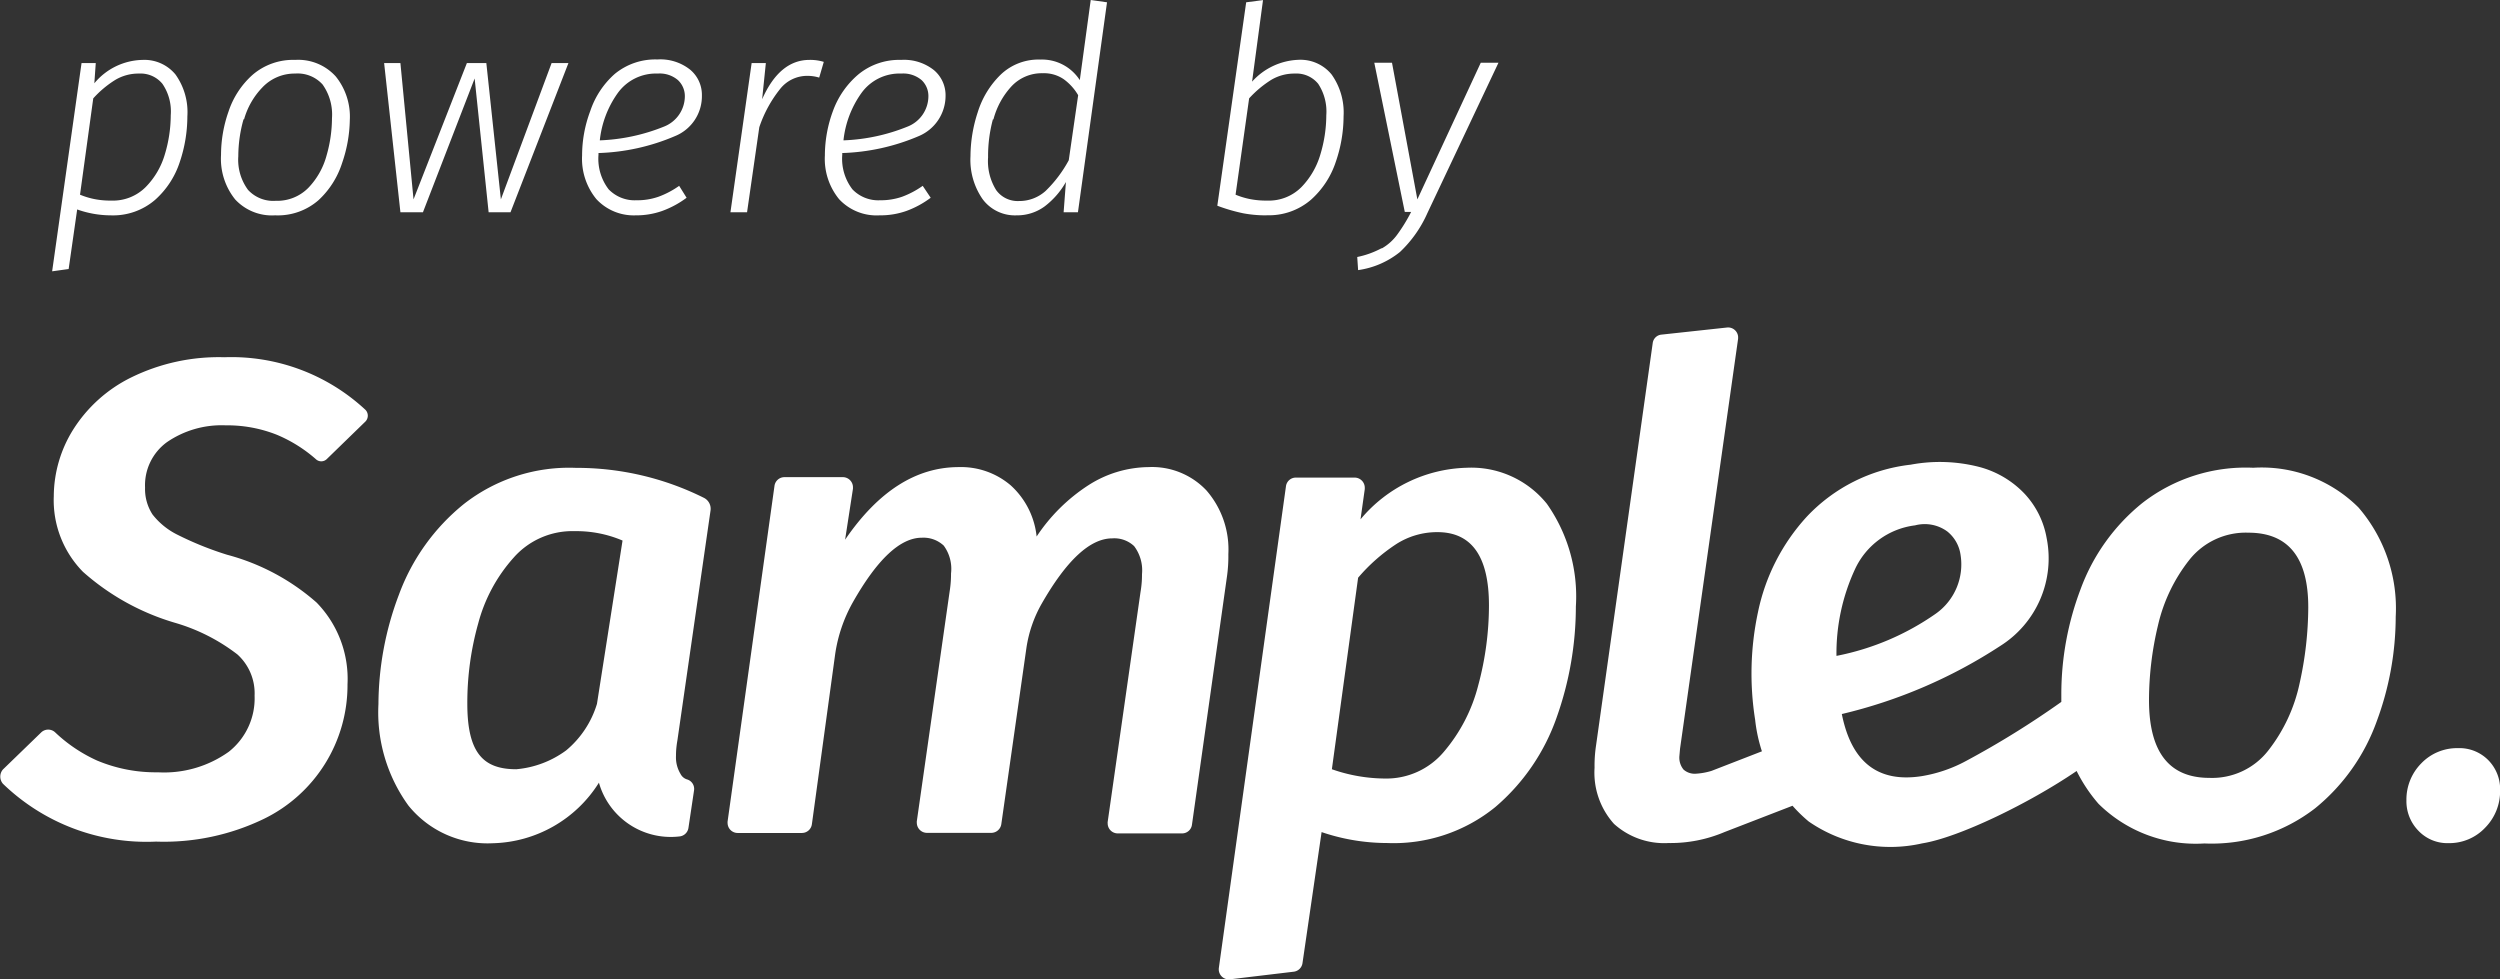 <svg xmlns="http://www.w3.org/2000/svg" viewBox="0 0 228.7 89.6"><rect x="0" y="0" width="228.7" height="89.6" fill="#333333" stroke="none"/><defs><style>.cls-1{fill:#fff;}</style></defs><g id="Calque_1" data-name="Calque 1"><path class="cls-1" d="M227.63,69.54a3.71,3.71,0,0,0-2.78-1.1,4.54,4.54,0,0,0-3.35,1.39,4.7,4.7,0,0,0-1.36,3.38,3.86,3.86,0,0,0,1.1,2.79A3.65,3.65,0,0,0,224,77.13a4.5,4.5,0,0,0,3.35-1.42,4.75,4.75,0,0,0,1.36-3.4A3.77,3.77,0,0,0,227.63,69.54Zm-21.5-26.75A15.41,15.41,0,0,0,196,46a18.13,18.13,0,0,0-5.68,7.93,27.1,27.1,0,0,0-1.75,9.51c0,.26,0,.51,0,.77a82,82,0,0,1-8.71,5.4A12.92,12.92,0,0,1,175.81,71q-6,.94-7.32-5.68A45.67,45.67,0,0,0,183,59.08a9.46,9.46,0,0,0,4.23-9.84,7.94,7.94,0,0,0-2-4.05A8.81,8.81,0,0,0,181,42.7a14.51,14.51,0,0,0-6.22-.19,15.42,15.42,0,0,0-9.48,4.74A18.43,18.43,0,0,0,160.82,56a26.91,26.91,0,0,0-.26,9.84,14.17,14.17,0,0,0,.62,2.89l-4.61,1.79a6.14,6.14,0,0,1-1.46.26,1.53,1.53,0,0,1-1.1-.38,1.72,1.72,0,0,1-.38-1.23l.06-.68L159,31a1.85,1.85,0,0,0,0-.23.92.92,0,0,0-1-.81l-6,.65a.89.89,0,0,0-.81.78L146,68.24a12.39,12.39,0,0,0-.13,2,7,7,0,0,0,1.78,5.13,6.86,6.86,0,0,0,5,1.75,12.61,12.61,0,0,0,5.1-1l6.23-2.41a13.43,13.43,0,0,0,1.48,1.44,13.14,13.14,0,0,0,10.39,2c3.33-.53,9.8-3.67,14.12-6.62a14.28,14.28,0,0,0,2,3,12.65,12.65,0,0,0,9.69,3.63,15.49,15.49,0,0,0,10.13-3.22,18.14,18.14,0,0,0,5.65-8,27.59,27.59,0,0,0,1.72-9.52,14.11,14.11,0,0,0-3.41-10A12.55,12.55,0,0,0,206.13,42.79ZM169.7,52.06a7,7,0,0,1,5.49-4,3.49,3.49,0,0,1,2.95.56,3.33,3.33,0,0,1,1.21,2.13,5.52,5.52,0,0,1-2.25,5.38h0A23.78,23.78,0,0,1,168,60,18.31,18.31,0,0,1,169.7,52.06ZM210.37,62.5a15,15,0,0,1-2.84,6.12,6.51,6.51,0,0,1-5.41,2.54c-3.69,0-5.53-2.36-5.53-7.12a29.59,29.59,0,0,1,.82-6.82,15.13,15.13,0,0,1,2.87-6,6.58,6.58,0,0,1,5.4-2.49q5.48,0,5.48,6.82A32.46,32.46,0,0,1,210.37,62.5ZM65,46.7a1.12,1.12,0,0,0-.59-1.15A26.08,26.08,0,0,0,52.69,42.8a15.62,15.62,0,0,0-10.27,3.32,19.14,19.14,0,0,0-5.93,8.29,28.56,28.56,0,0,0-1.87,10,14.53,14.53,0,0,0,2.74,9.28,9.31,9.31,0,0,0,7.72,3.45,11.8,11.8,0,0,0,9.71-5.54,6.83,6.83,0,0,0,7.34,4.92.92.92,0,0,0,.85-.79l.51-3.42a.9.9,0,0,0-.61-1,1,1,0,0,1-.63-.52,2.93,2.93,0,0,1-.41-1.66c0-.2,0-.67.13-1.41ZM54.61,64.39a8.88,8.88,0,0,1-2.81,4.25,9,9,0,0,1-4.57,1.73c-3,0-4.48-1.46-4.48-6a26.83,26.83,0,0,1,1-7.35A14.6,14.6,0,0,1,47,51a7.16,7.16,0,0,1,5.58-2.41,10.75,10.75,0,0,1,4.37.86ZM20.52,32.68A18.17,18.17,0,0,0,12,34.53,13.12,13.12,0,0,0,6.7,39.29,11.6,11.6,0,0,0,4.92,45.4a9.34,9.34,0,0,0,2.67,6.91A22,22,0,0,0,16.1,57a17.2,17.2,0,0,1,5.62,2.87,4.8,4.8,0,0,1,1.57,3.77,6.22,6.22,0,0,1-2.36,5.13,10.18,10.18,0,0,1-6.49,1.88,13.83,13.83,0,0,1-5.57-1.08A13.84,13.84,0,0,1,5.05,67a.93.93,0,0,0-1.28,0L.27,70.39a1,1,0,0,0,0,1.31,18.9,18.9,0,0,0,14,5.29,21,21,0,0,0,9.89-2.09,13.6,13.6,0,0,0,7.63-12.29,10,10,0,0,0-2.83-7.49,20.24,20.24,0,0,0-8.18-4.37,29.84,29.84,0,0,1-4.58-1.85,6.59,6.59,0,0,1-2.25-1.84,4.28,4.28,0,0,1-.68-2.46,4.87,4.87,0,0,1,2-4.15,8.83,8.83,0,0,1,5.37-1.54,12.29,12.29,0,0,1,4.68.86A13,13,0,0,1,28.89,42a.72.72,0,0,0,1,0l3.55-3.45a.77.77,0,0,0,0-1.05A18,18,0,0,0,20.52,32.68ZM134.17,42.79a13.08,13.08,0,0,0-9.71,4.72l.39-2.77s0-.08,0-.12a.93.93,0,0,0-.92-.93h-5.39a.91.91,0,0,0-.9.79L111.5,88.55a1,1,0,0,0,0,.24.92.92,0,0,0,1,.8l5.86-.7a.92.92,0,0,0,.79-.77l1.75-12a18.67,18.67,0,0,0,6,1,14.74,14.74,0,0,0,9.89-3.29,19,19,0,0,0,5.62-8.22,30.34,30.34,0,0,0,1.75-10.12,14.72,14.72,0,0,0-2.65-9.4A8.88,8.88,0,0,0,134.17,42.79Zm1.06,19.9a15.1,15.1,0,0,1-3.15,6.09,6.87,6.87,0,0,1-5.38,2.44,14.88,14.88,0,0,1-4.86-.85l2.4-17.52a16.42,16.42,0,0,1,3.48-3.07,6.93,6.93,0,0,1,3.77-1.1q4.72,0,4.72,6.7A28.18,28.18,0,0,1,135.23,62.69Zm-22.86-12a8.23,8.23,0,0,0-2-5.82,6.84,6.84,0,0,0-5.29-2.14,10.37,10.37,0,0,0-5.53,1.67,16.32,16.32,0,0,0-4.72,4.68,7.34,7.34,0,0,0-2.37-4.68,7,7,0,0,0-4.75-1.67q-5.86,0-10.4,6.64l.72-4.67s0-.09,0-.13a.93.93,0,0,0-.92-.92H71.75a.92.92,0,0,0-.9.8L66.56,75.15a.57.57,0,0,0,0,.13.92.92,0,0,0,.91.92h5.89a.92.92,0,0,0,.91-.79L76.4,59.85A13.7,13.7,0,0,1,78,55.13q3.36-5.94,6.33-5.94a2.72,2.72,0,0,1,2,.72A3.59,3.59,0,0,1,87,52.46c0,.29,0,.85-.13,1.67l-3,21a.49.49,0,0,0,0,.12.93.93,0,0,0,.91.94H90.7a.93.93,0,0,0,.9-.8l2.3-16.14a11.62,11.62,0,0,1,1.38-4q3.43-6,6.47-6a2.64,2.64,0,0,1,2,.71,3.67,3.67,0,0,1,.72,2.56c0,.29,0,.84-.14,1.67l-3,21a.45.45,0,0,0,0,.11.92.92,0,0,0,.91.94h5.9a.91.91,0,0,0,.9-.79l3.19-22.62A13.21,13.21,0,0,0,112.37,50.72Zm3.49-31a5.89,5.89,0,0,0,4.06-1.41,8,8,0,0,0,2.28-3.48,12.85,12.85,0,0,0,.71-4.16,6,6,0,0,0-1.09-3.82,3.67,3.67,0,0,0-3-1.35,6,6,0,0,0-4.28,2l1-7.46L114,.21l-2.64,18.61a16.07,16.07,0,0,0,2.36.69A11.18,11.18,0,0,0,115.86,19.7ZM114.27,9a9.72,9.72,0,0,1,2-1.68,4.13,4.13,0,0,1,2.19-.59,2.56,2.56,0,0,1,2.13.94,4.61,4.61,0,0,1,.74,2.87,12.49,12.49,0,0,1-.54,3.58,7.18,7.18,0,0,1-1.74,3,4.2,4.2,0,0,1-3.12,1.23,7.7,7.7,0,0,1-1.54-.13,7,7,0,0,1-1.36-.41Zm12.13,13.7a8.13,8.13,0,0,1-2.24.81l.08,1.2a7.83,7.83,0,0,0,3.83-1.66,11,11,0,0,0,2.51-3.56l6.5-13.75h-1.62l-5.8,12.5-2.32-12.5h-1.62l2.79,13.65h.58a15.26,15.26,0,0,1-1.27,2.07A4.5,4.5,0,0,1,126.4,22.73ZM93,19.7a4.25,4.25,0,0,0,2.58-.83,7.37,7.37,0,0,0,1.93-2.22l-.21,2.77h1.31L101.27.21,99.78,0l-1,7.33a4.11,4.11,0,0,0-3.6-1.88,5,5,0,0,0-3.66,1.4,8.16,8.16,0,0,0-2.08,3.43,13,13,0,0,0-.66,4,6.3,6.3,0,0,0,1.11,3.94A3.68,3.68,0,0,0,93,19.7Zm-2.12-8.78a7.16,7.16,0,0,1,1.63-3,3.79,3.79,0,0,1,2.89-1.22,3.18,3.18,0,0,1,1.9.54,4.76,4.76,0,0,1,1.33,1.47l-.86,5.95a11.6,11.6,0,0,1-2.11,2.8,3.59,3.59,0,0,1-2.45.93,2.42,2.42,0,0,1-2.08-1,5,5,0,0,1-.74-3A12.89,12.89,0,0,1,90.83,10.92Zm-52.19,8.5L43.42,7.18,44.7,19.42h2L52,5.77H50.46L45.82,18.24,44.49,5.77H42.71L37.83,18.24,36.63,5.77H35.14l1.49,13.65Zm-13.49.28a5.65,5.65,0,0,0,3.94-1.39A7.89,7.89,0,0,0,31.3,14.9,12.57,12.57,0,0,0,32,11a5.86,5.86,0,0,0-1.28-4A4.62,4.62,0,0,0,27,5.48,5.68,5.68,0,0,0,23.1,6.85a7.77,7.77,0,0,0-2.2,3.37,12,12,0,0,0-.68,3.95,5.93,5.93,0,0,0,1.29,4.07A4.58,4.58,0,0,0,25.15,19.7Zm-2.87-8.79A6.87,6.87,0,0,1,24,8,4.05,4.05,0,0,1,27,6.73a3.07,3.07,0,0,1,2.51,1,4.75,4.75,0,0,1,.86,3.08,12.49,12.49,0,0,1-.5,3.43,6.83,6.83,0,0,1-1.65,2.93,4,4,0,0,1-3,1.2,3.13,3.13,0,0,1-2.53-1,4.64,4.64,0,0,1-.89-3.08A12.48,12.48,0,0,1,22.28,10.91ZM7.06,19.16a9.23,9.23,0,0,0,3.06.54,5.89,5.89,0,0,0,4.06-1.41,7.91,7.91,0,0,0,2.27-3.48,13.1,13.1,0,0,0,.69-4.16,5.92,5.92,0,0,0-1.09-3.84,3.68,3.68,0,0,0-3-1.33A5.87,5.87,0,0,0,8.63,7.62l.13-1.85H7.46L4.77,24.82l1.51-.21ZM8.53,9a9.37,9.37,0,0,1,2-1.68,4.13,4.13,0,0,1,2.19-.59,2.58,2.58,0,0,1,2.14.94,4.47,4.47,0,0,1,.76,2.87,12.49,12.49,0,0,1-.54,3.58,7.11,7.11,0,0,1-1.76,3,4.23,4.23,0,0,1-3.13,1.23,7.52,7.52,0,0,1-1.51-.13,7,7,0,0,1-1.36-.41ZM58.16,19.7a7.09,7.09,0,0,0,2.41-.4,8.62,8.62,0,0,0,2.24-1.21L62.13,17a8,8,0,0,1-1.9,1,5.84,5.84,0,0,1-2,.32,3.31,3.31,0,0,1-2.55-1,4.59,4.59,0,0,1-.93-3.16V14a19.26,19.26,0,0,0,7-1.55,3.94,3.94,0,0,0,2.46-3.72,3,3,0,0,0-1.08-2.36,4.37,4.37,0,0,0-3-.93,5.82,5.82,0,0,0-3.9,1.33A7.83,7.83,0,0,0,54,10.15a11.58,11.58,0,0,0-.75,4.07,5.82,5.82,0,0,0,1.31,4A4.66,4.66,0,0,0,58.16,19.7ZM56.5,8.53a4.3,4.3,0,0,1,3.67-1.8,2.56,2.56,0,0,1,1.85.6,2,2,0,0,1,.63,1.49,3,3,0,0,1-1.93,2.77,17.36,17.36,0,0,1-5.85,1.25A9.11,9.11,0,0,1,56.5,8.53Zm24,11.17a7.13,7.13,0,0,0,2.41-.4,8.57,8.57,0,0,0,2.23-1.21L84.41,17a8.1,8.1,0,0,1-1.89,1,5.94,5.94,0,0,1-2,.32,3.27,3.27,0,0,1-2.54-1,4.59,4.59,0,0,1-.93-3.16V14a19.31,19.31,0,0,0,7-1.55A4,4,0,0,0,86.5,8.77a3,3,0,0,0-1.07-2.36,4.39,4.39,0,0,0-3-.93,5.87,5.87,0,0,0-3.91,1.33,7.91,7.91,0,0,0-2.32,3.34,11.79,11.79,0,0,0-.74,4.07,5.82,5.82,0,0,0,1.3,4A4.68,4.68,0,0,0,80.45,19.7ZM78.79,8.53a4.29,4.29,0,0,1,3.67-1.8,2.59,2.59,0,0,1,1.85.6,2,2,0,0,1,.62,1.49A3,3,0,0,1,83,11.59a17.23,17.23,0,0,1-5.84,1.25A9.11,9.11,0,0,1,78.79,8.53Zm-9.33,3.11a11.42,11.42,0,0,1,1.92-3.52,3.15,3.15,0,0,1,2.46-1.18,3.6,3.6,0,0,1,1.1.16l.42-1.44a4.23,4.23,0,0,0-1.31-.18c-1.82,0-3.27,1.2-4.33,3.6l.34-3.31h-1.3L66.82,19.42h1.52Z"/></g></svg>